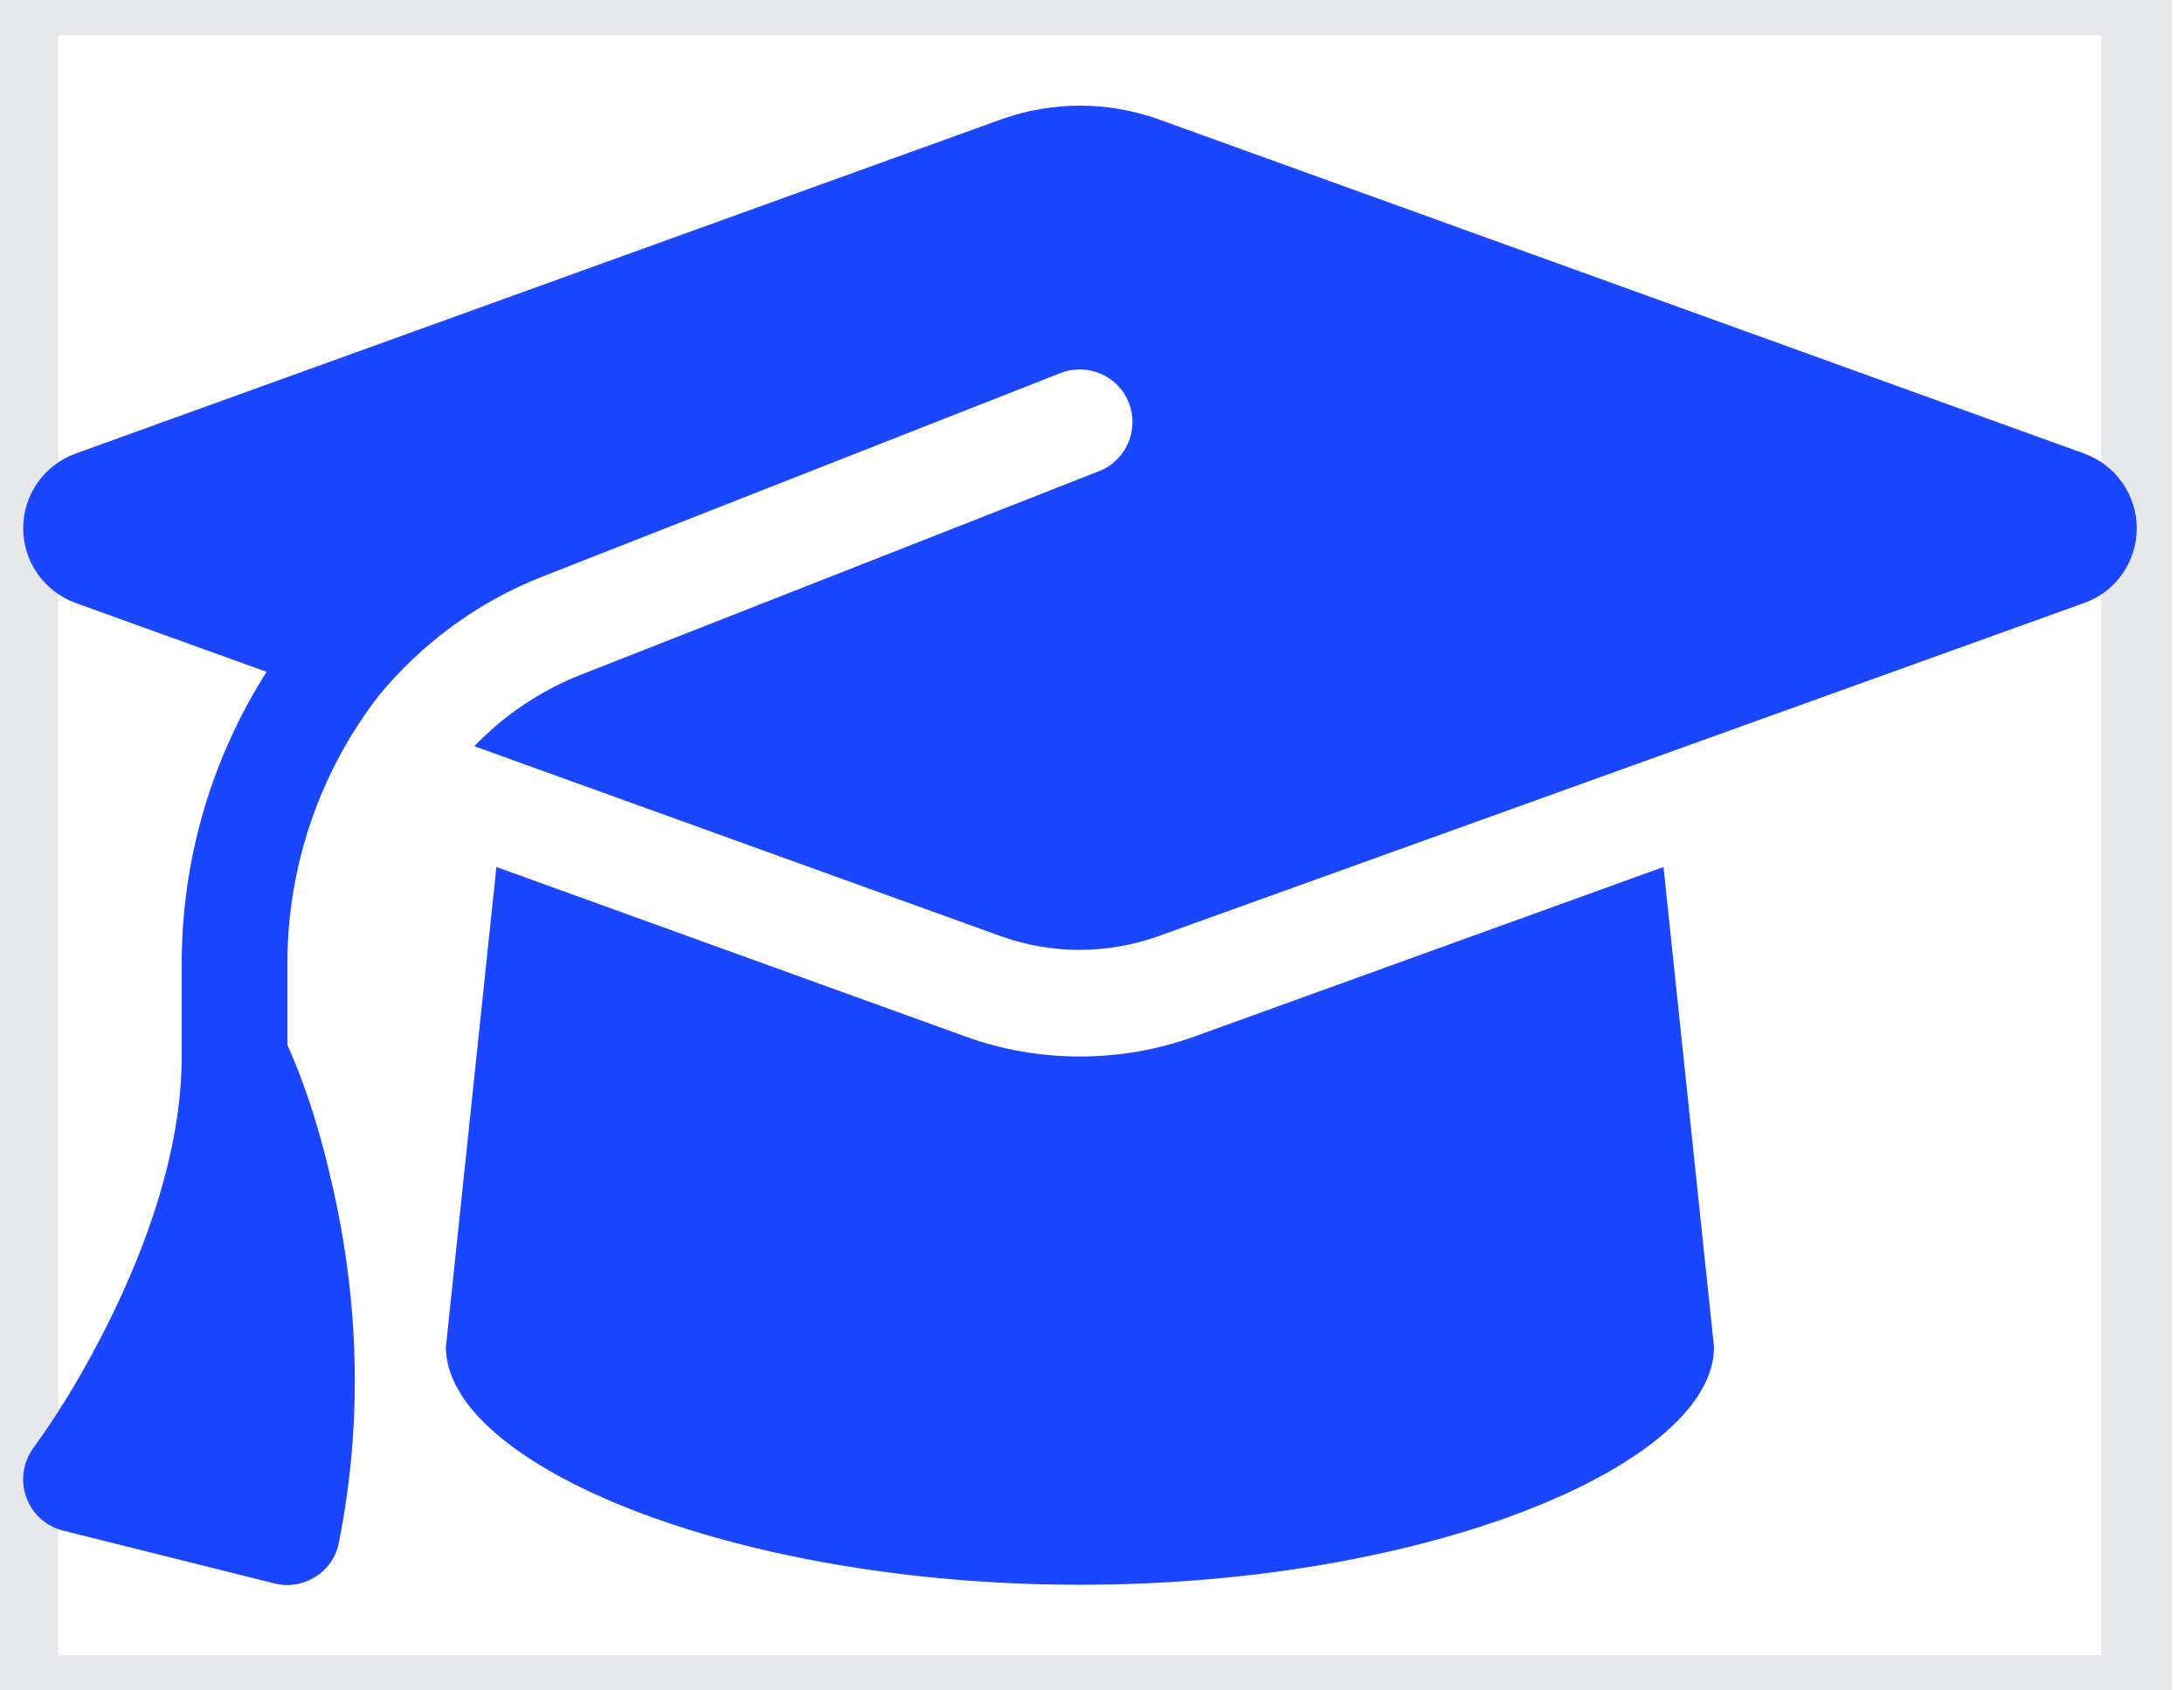 <?xml version="1.0" encoding="UTF-8"?> <svg xmlns="http://www.w3.org/2000/svg" width="31" height="24" viewBox="0 0 31 24" fill="none"><path d="M30.328 24H0.328V0H30.328V24Z" stroke="#E5E7EB"></path><g clip-path="url(#clip0_497_573)"><g clip-path="url(#clip1_497_573)"><path d="M15.329 1.5C14.949 1.5 14.574 1.566 14.218 1.692L1.069 6.441C0.624 6.605 0.329 7.027 0.329 7.5C0.329 7.973 0.624 8.395 1.069 8.559L3.784 9.539C3.015 10.748 2.579 12.178 2.579 13.683V15C2.579 16.331 2.073 17.705 1.534 18.788C1.229 19.397 0.882 19.997 0.479 20.55C0.329 20.752 0.287 21.014 0.371 21.253C0.455 21.492 0.652 21.67 0.896 21.731L3.896 22.481C4.093 22.533 4.304 22.495 4.477 22.387C4.651 22.28 4.773 22.102 4.81 21.9C5.213 19.894 5.012 18.094 4.712 16.805C4.562 16.139 4.36 15.459 4.079 14.836V13.683C4.079 12.267 4.557 10.931 5.387 9.863C5.991 9.136 6.774 8.55 7.693 8.189L15.052 5.297C15.437 5.147 15.873 5.334 16.023 5.719C16.173 6.103 15.985 6.539 15.601 6.689L8.241 9.581C7.66 9.811 7.149 10.162 6.732 10.594L14.213 13.294C14.569 13.42 14.944 13.486 15.324 13.486C15.704 13.486 16.079 13.42 16.435 13.294L29.588 8.559C30.034 8.4 30.329 7.973 30.329 7.5C30.329 7.027 30.034 6.605 29.588 6.441L16.44 1.692C16.084 1.566 15.709 1.5 15.329 1.5ZM6.329 19.125C6.329 20.78 10.36 22.5 15.329 22.5C20.298 22.5 24.329 20.78 24.329 19.125L23.612 12.309L16.946 14.719C16.426 14.906 15.877 15 15.329 15C14.78 15 14.227 14.906 13.712 14.719L7.046 12.309L6.329 19.125Z" fill="#1A46FF"></path></g></g><defs><clipPath id="clip0_497_573"><rect width="30" height="24" fill="white" transform="translate(0.328)"></rect></clipPath><clipPath id="clip1_497_573"><path d="M0.328 0H30.328V24H0.328V0Z" fill="white"></path></clipPath></defs></svg> 